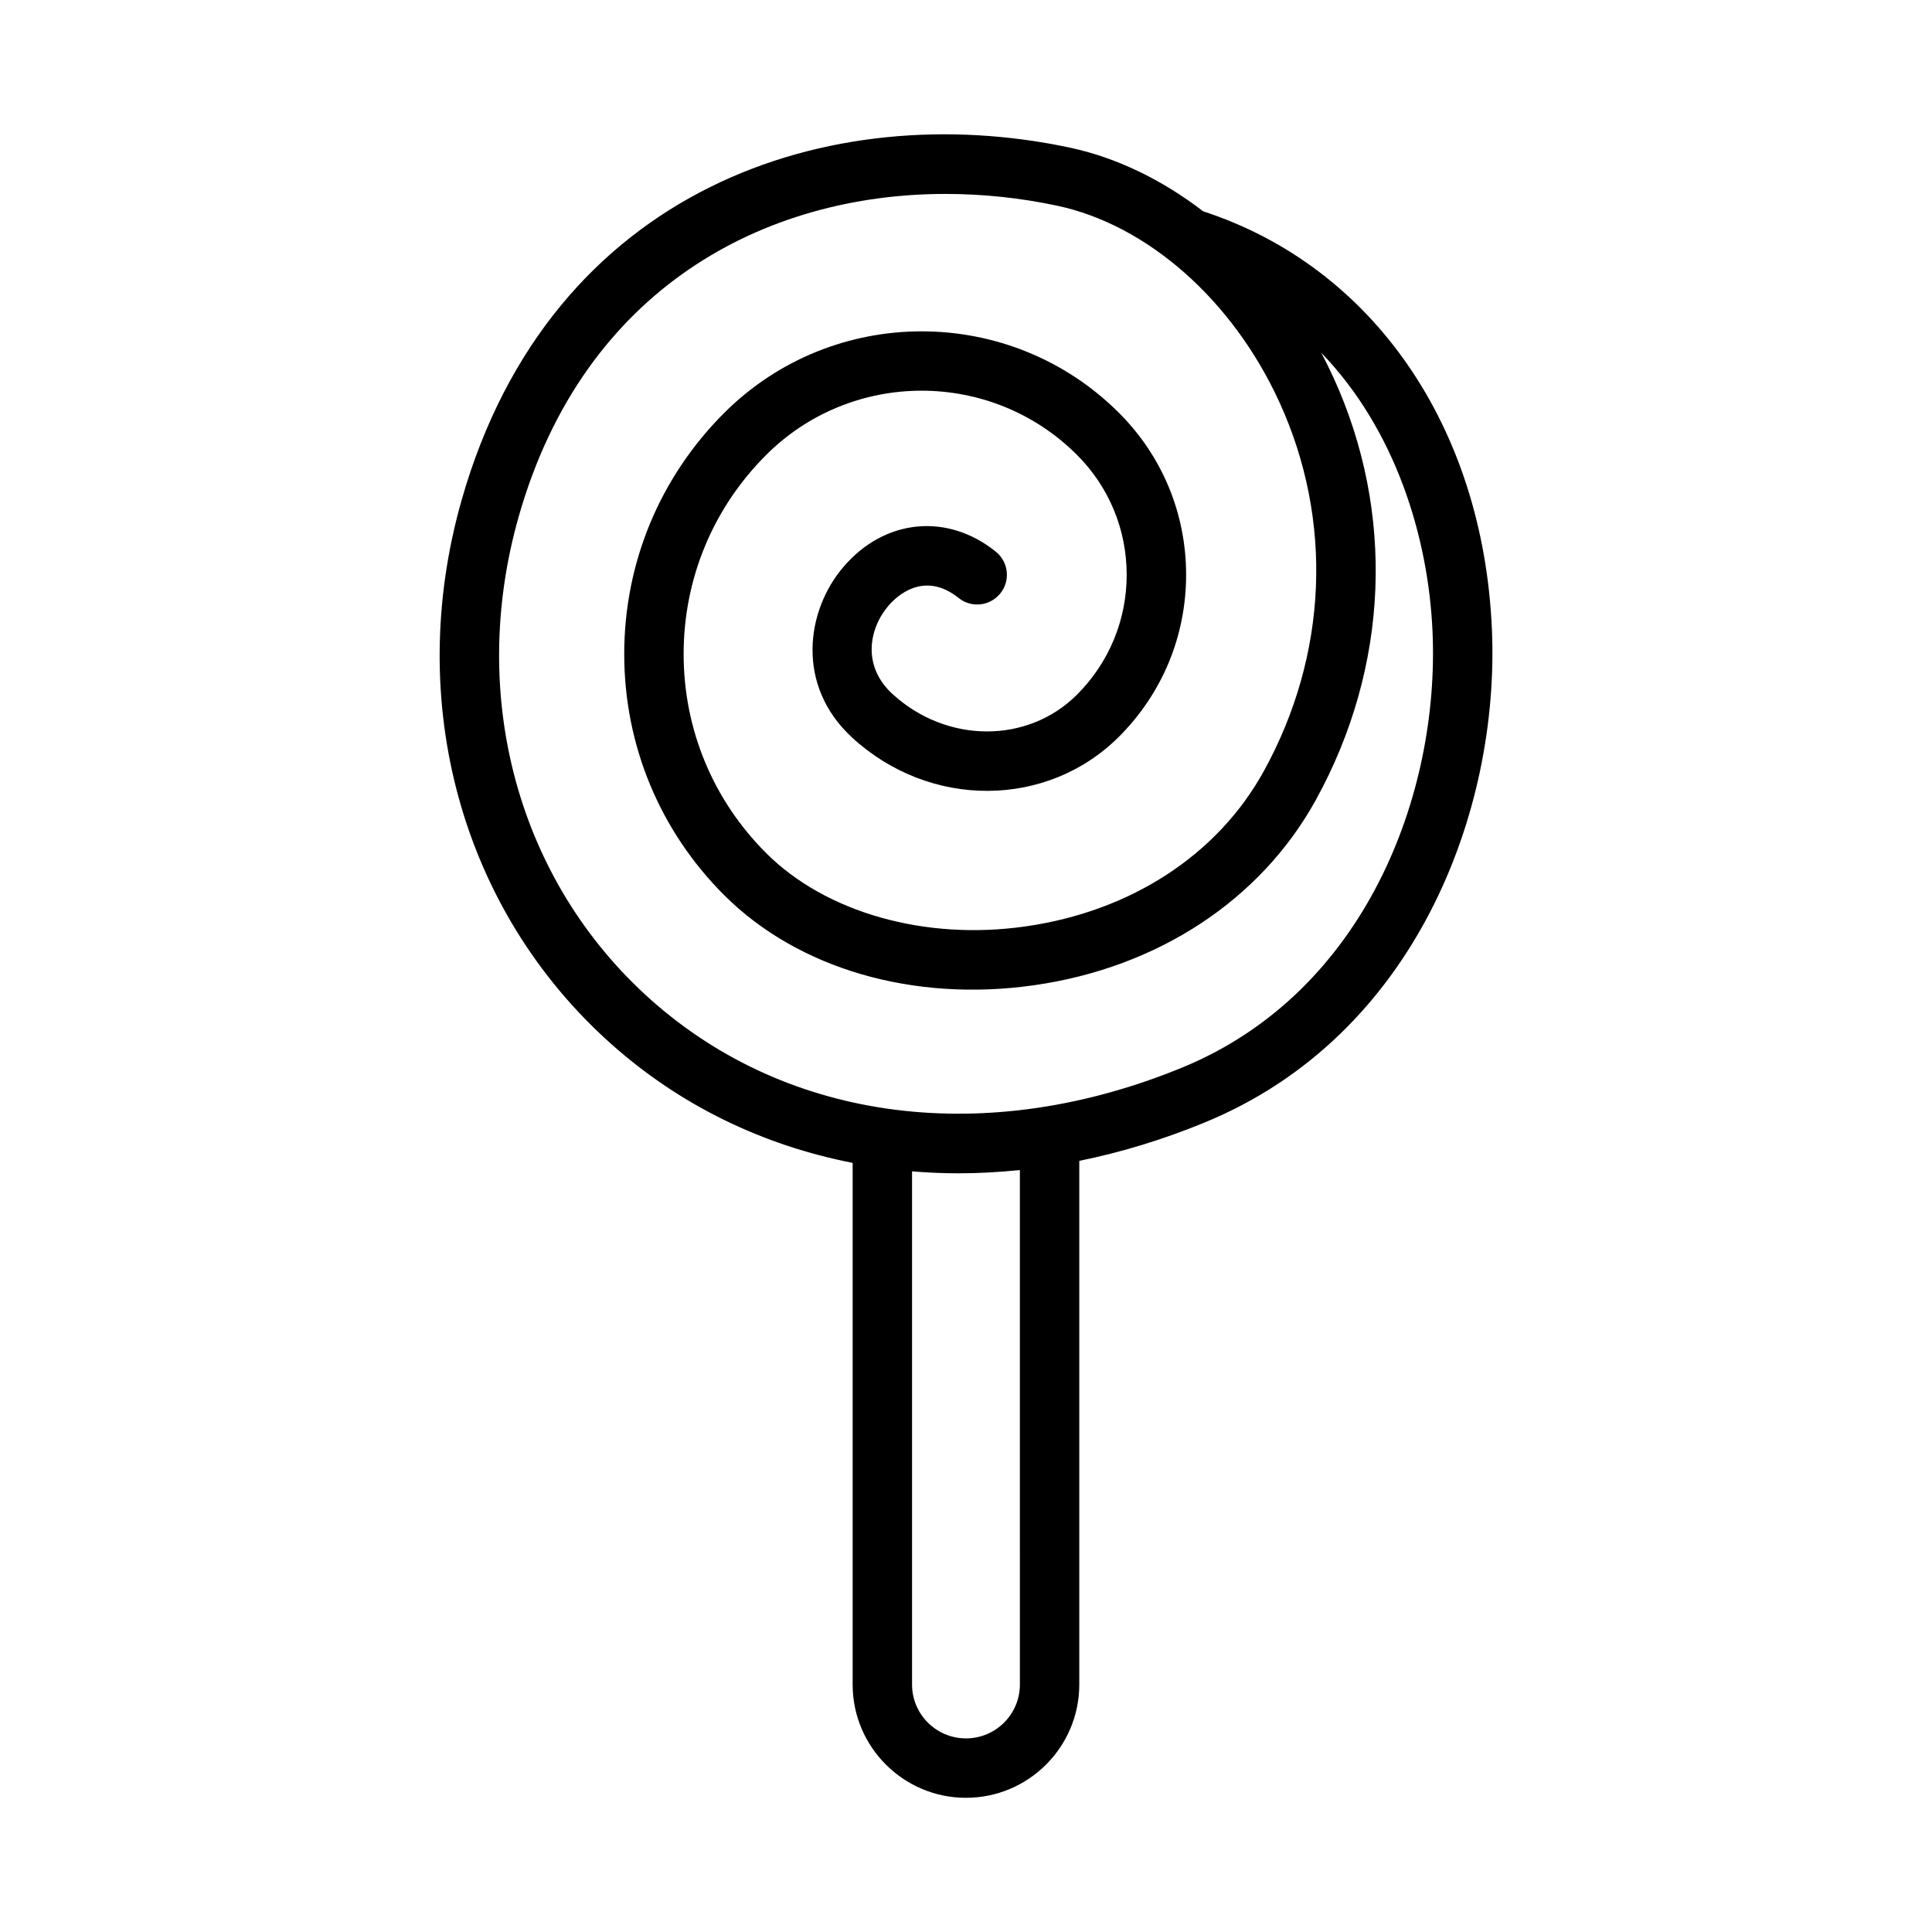 <?xml version="1.0" encoding="UTF-8"?>
<!-- Uploaded to: ICON Repo, www.svgrepo.com, Generator: ICON Repo Mixer Tools -->
<svg fill="#000000" width="800px" height="800px" version="1.1" viewBox="144 144 512 512" xmlns="http://www.w3.org/2000/svg">
 <path d="m462.85 200c-10.902-8.379-23.016-14.27-35.5-16.914-63.023-13.359-137.31 10.332-161 93.391-15.258 53.504-0.102 108.73 39.574 144.14 18.371 16.395 40.305 26.926 64.035 31.559v138.25c0 16.543 13.477 30.012 30.035 30.012s30.027-13.469 30.027-30.012v-138.79c11.105-2.25 22.289-5.644 33.426-10.246 55.41-22.863 78.059-82.086 75.922-130.66-2.352-53.785-31.641-96.082-76.52-110.73zm-48.57 390.42c0 7.871-6.402 14.27-14.285 14.27-7.879 0-14.293-6.394-14.293-14.27v-136c4.043 0.332 8.117 0.52 12.23 0.52 5.398 0 10.852-0.297 16.344-0.871zm43.172-163.57c-51.789 21.324-104.49 14.637-141.04-17.973-35.133-31.352-48.516-80.426-34.918-128.09 17.305-60.656 65.359-85.395 113.11-85.395 9.934 0 19.855 1.062 29.48 3.106 23.984 5.074 46.57 25 58.934 52 14.375 31.363 12.883 67.035-4.09 97.848-12.207 22.188-35.223 37.191-63.16 41.16-26.605 3.828-52.93-3.66-68.703-19.402-14.121-14.098-21.895-32.84-21.895-52.781s7.773-38.684 21.895-52.781c22.688-22.664 59.641-22.68 82.34 0 8.504 8.504 13.176 19.789 13.176 31.781s-4.676 23.277-13.176 31.781c-13.086 13.055-34.57 12.977-48.93-0.23-8.094-7.441-6.172-17.375-0.961-23.43 2.016-2.32 9.277-9.363 18.52-1.984 3.398 2.738 8.34 2.184 11.07-1.215 2.723-3.383 2.176-8.332-1.215-11.055-12.867-10.348-29.449-8.688-40.312 3.981-10.055 11.699-12.691 31.551 2.246 45.293 20.562 18.926 51.637 18.82 70.719-0.23 11.469-11.469 17.789-26.707 17.789-42.91 0-16.207-6.32-31.441-17.789-42.91-28.828-28.797-75.746-28.812-104.61 0-17.09 17.066-26.508 39.773-26.508 63.914s9.418 46.848 26.508 63.914c19.504 19.48 50.086 28.414 82.062 23.863 32.871-4.676 60.117-22.602 74.738-49.152 19.387-35.223 21.062-76.047 4.598-112.01-1-2.184-2.074-4.336-3.184-6.457 19.727 20.449 28.398 48.953 29.488 73.953 1.895 43.055-17.832 95.453-66.188 115.41z"/>
</svg>